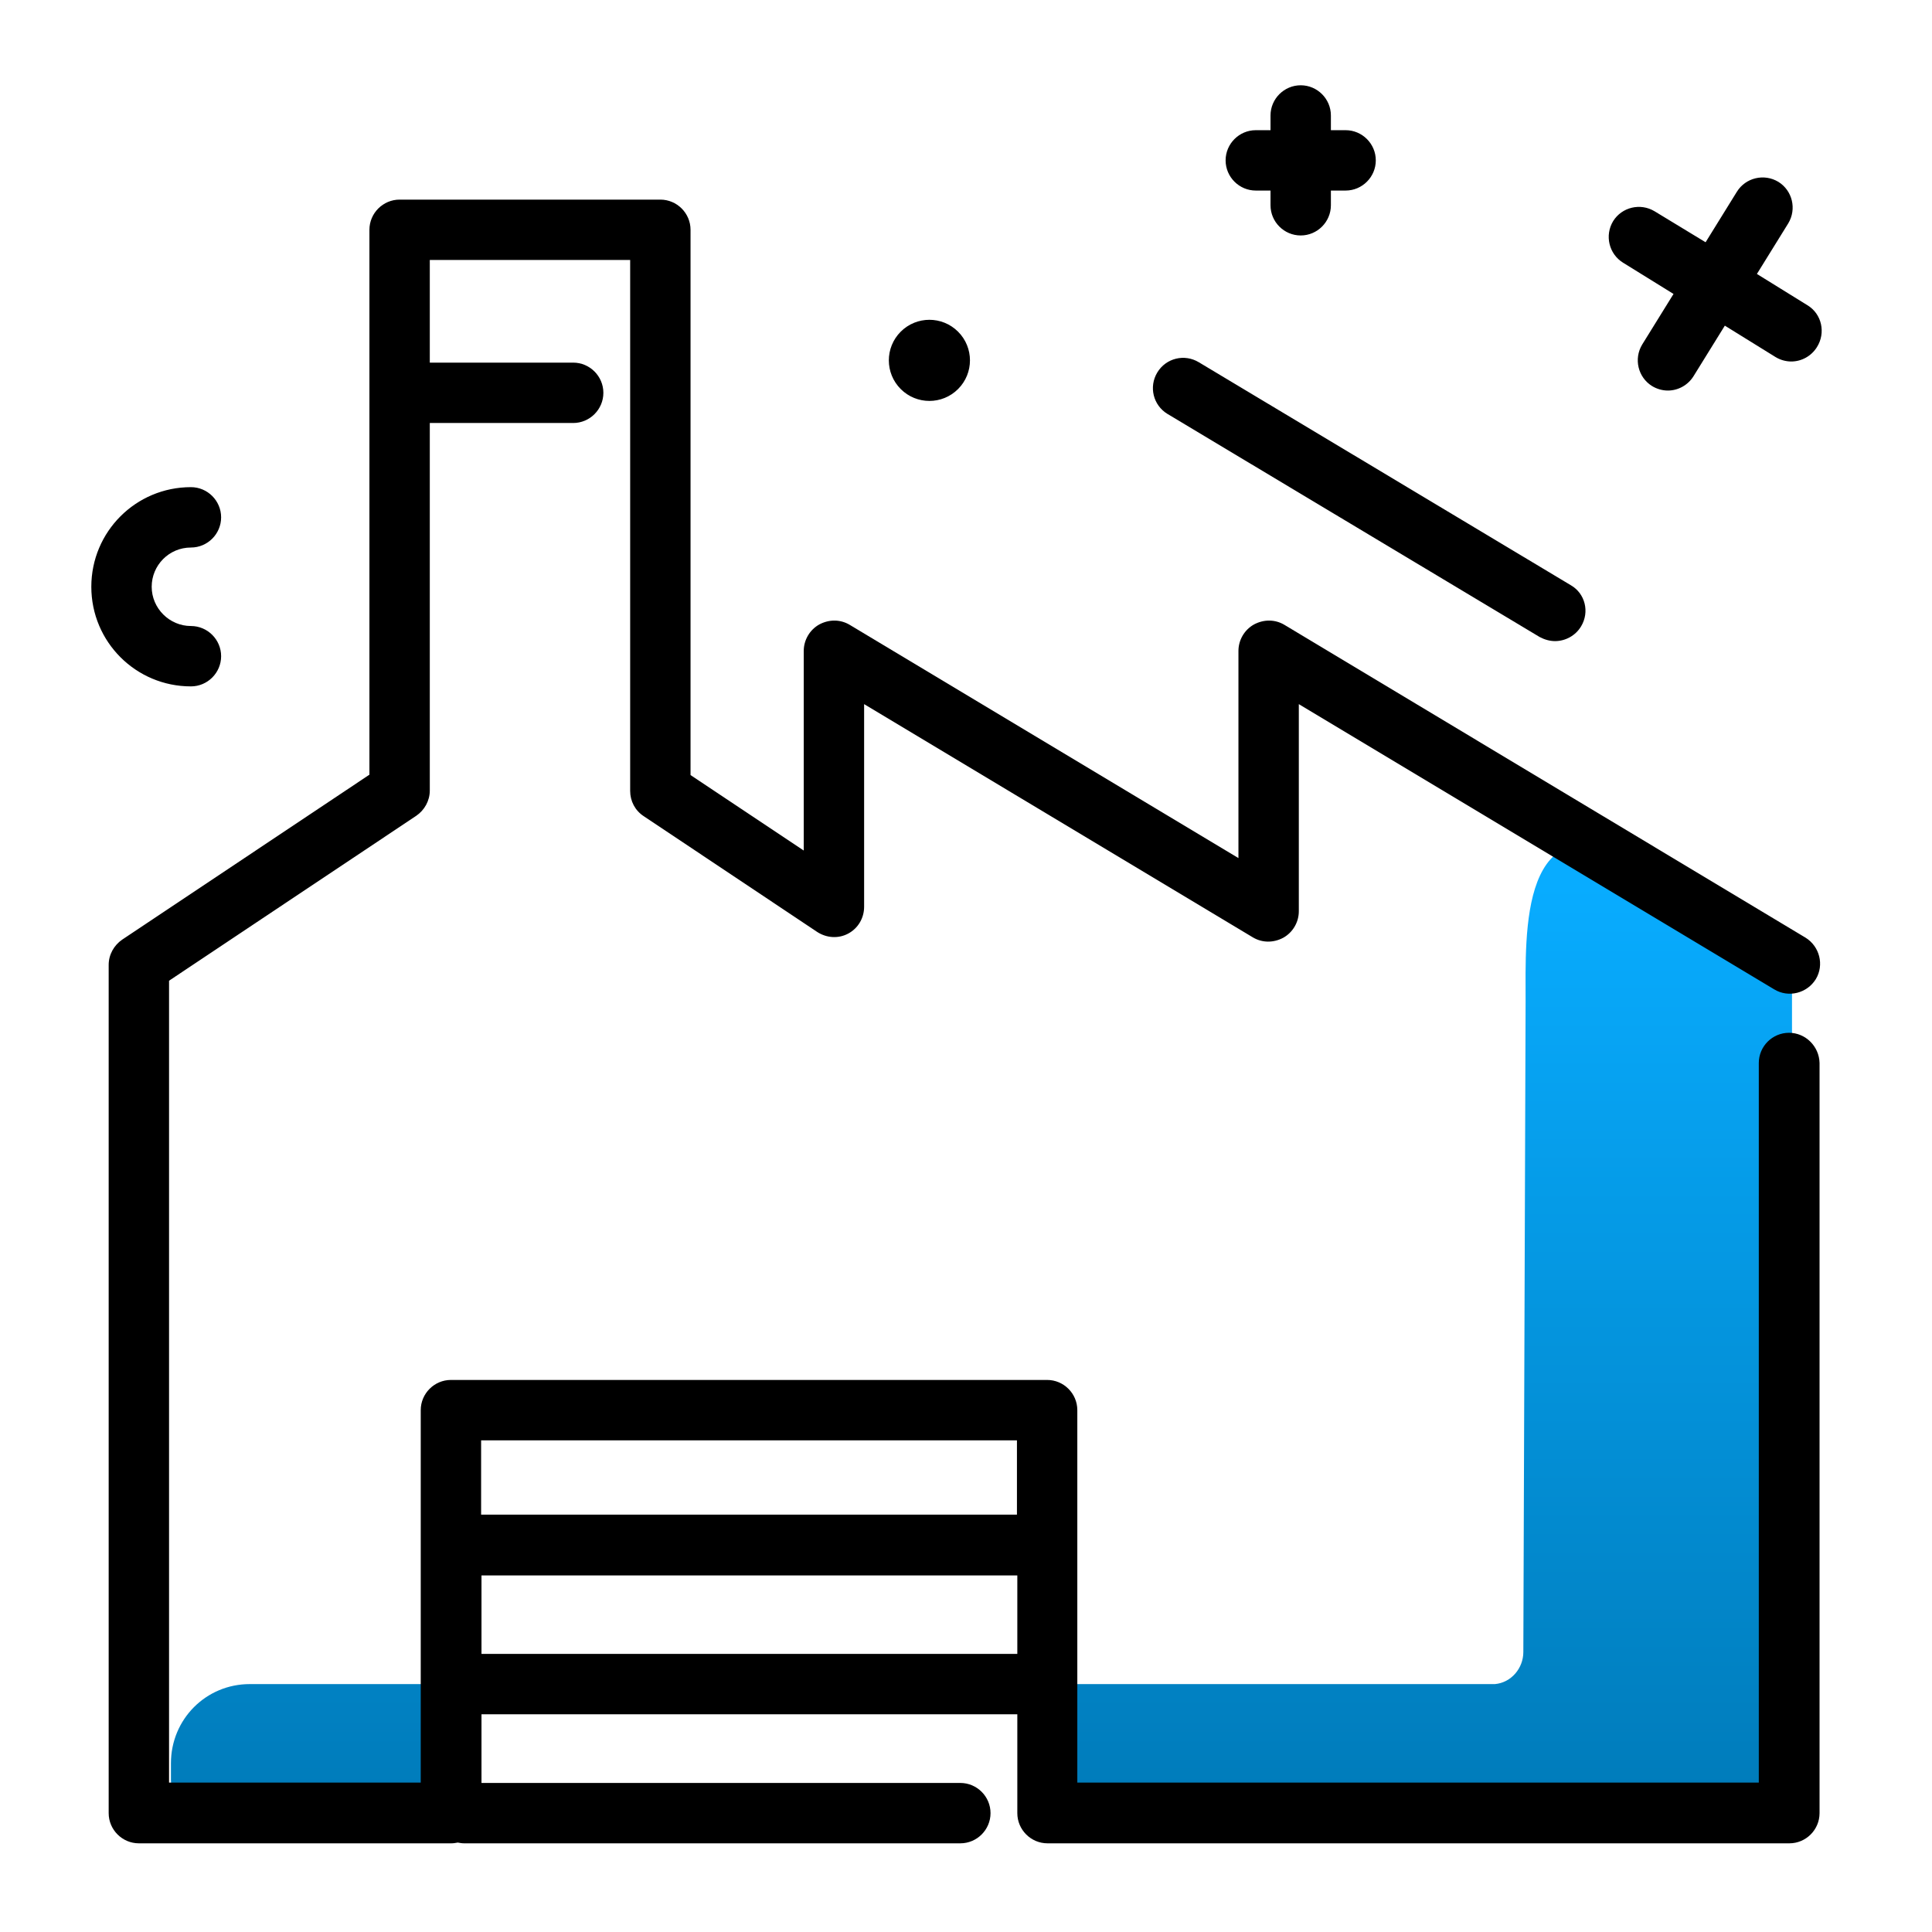 <svg xmlns="http://www.w3.org/2000/svg" xmlns:xlink="http://www.w3.org/1999/xlink" id="Layer_1" x="0px" y="0px" viewBox="0 0 512 512" xml:space="preserve"><linearGradient id="SVGID_1_" gradientUnits="userSpaceOnUse" x1="260.031" y1="473.913" x2="260.031" y2="234.505" class="gradient-element">	<stop offset="0" class="primary-color-gradient" style="stop-color: rgb(0, 124, 187)"></stop>	<stop offset="1" class="secondary-color-gradient" style="stop-color: rgb(8, 172, 255)"></stop></linearGradient><path fill="url(#SVGID_1_)" d="M66.2,446.3h53.4v34.2H54.1c-4.9,0-8.8-4-8.8-8.8v-4.4C45.3,455.6,54.6,446.3,66.2,446.3z  M434.2,227.5c-31.6-15.7-29.9,19.6-29.9,38l-0.6,172.3c0,4.3-3.2,8.1-7.5,8.5c-0.3,0-0.5,0-0.8,0H280.5v34.2H466 c2.4,0,4.7-1,6.3-2.6c1.6-1.6,2.6-3.8,2.6-6.3V253.2C474.8,253.2,435.8,228.3,434.2,227.5z"></path><path d="M474.1,273.7c-4.4,0-8,3.6-8,8v190.7H285.5v-98.7c0-4.4-3.6-8-8-8h-158c-4.4,0-8,3.6-8,8v98.7H44.8V259.9l65.5-43.7 c2.2-1.5,3.6-4,3.6-6.7v-97.4h38c4.4,0,8-3.6,8-8s-3.6-8-8-8h-38V68.9h53.1v140.7c0,2.7,1.3,5.2,3.6,6.7l46,30.7 c2.5,1.6,5.6,1.8,8.2,0.4c2.6-1.4,4.2-4.1,4.2-7.1v-53.7l103,61.8c2.5,1.5,5.5,1.5,8.1,0.1c2.5-1.4,4.1-4.1,4.1-7v-54.9l126,75.6 c3.8,2.3,8.7,1,11-2.7c2.3-3.8,1-8.7-2.7-11l-138.1-82.9c-2.5-1.5-5.5-1.5-8.1-0.1c-2.5,1.4-4.1,4.1-4.1,7v54.9l-103-61.8 c-2.5-1.5-5.5-1.5-8.1-0.1c-2.5,1.4-4.1,4.1-4.1,7v52.9l-30-20V60.9c0-4.4-3.6-8-8-8h-69.1c-4.4,0-8,3.6-8,8v144.4l-65.5,43.7 c-2.2,1.5-3.6,4-3.6,6.7v224.8c0,4.4,3.6,8,8,8h82.8c0.6,0,1.2-0.1,1.7-0.2c0.6,0.1,1.1,0.2,1.7,0.2h131.5c4.4,0,8-3.6,8-8 s-3.6-8-8-8H127.6v-18.2h142v26.2c0,4.4,3.6,8,8,8h196.6c4.4,0,8-3.6,8-8V281.7C482.1,277.3,478.5,273.7,474.1,273.7z M269.5,381.7 v19.7h-142v-19.7H269.5z M127.6,438.3v-20.8h142v20.8H127.6z"></path><path d="M419,166c-1.5,2.5-4.2,3.9-6.9,3.9c-1.4,0-2.8-0.4-4.1-1.1l-98.6-59.1c-3.8-2.3-5-7.2-2.7-11c2.3-3.8,7.2-5,11-2.7 l98.6,59.1C420.1,157.3,421.3,162.2,419,166z M479,80.9l-13.4-8.3l8.3-13.4c2.3-3.8,1.1-8.7-2.6-11c-3.8-2.3-8.7-1.1-11,2.6 l-8.3,13.4L438.5,56c-3.8-2.3-8.7-1.1-11,2.6c-2.3,3.8-1.1,8.7,2.6,11l13.4,8.3l-8.3,13.4c-2.3,3.8-1.1,8.7,2.6,11 c1.3,0.8,2.8,1.2,4.2,1.2c2.7,0,5.3-1.4,6.8-3.8l8.3-13.4l13.4,8.3c1.3,0.8,2.8,1.2,4.2,1.2c2.7,0,5.3-1.4,6.8-3.8 C483.9,88.2,482.8,83.2,479,80.9z M50.6,145.1c4.4,0,8-3.6,8-8s-3.6-8-8-8c-14.6,0-26.4,11.8-26.4,26.4s11.8,26.4,26.4,26.4 c4.4,0,8-3.6,8-8s-3.6-8-8-8c-5.7,0-10.4-4.7-10.4-10.4S44.8,145.1,50.6,145.1z M238.7,87.9c-4.2,4.2-4.2,11,0,15.2 c4.2,4.2,11,4.2,15.2,0s4.2-11,0-15.2C249.7,83.7,242.9,83.7,238.7,87.9z M332.8,50.5h3.9v3.9c0,4.4,3.6,8,8,8s8-3.6,8-8v-3.9h3.9 c4.4,0,8-3.6,8-8s-3.6-8-8-8h-3.9v-3.9c0-4.4-3.6-8-8-8s-8,3.6-8,8v3.9h-3.9c-4.4,0-8,3.6-8,8S328.4,50.5,332.8,50.5z"></path></svg>